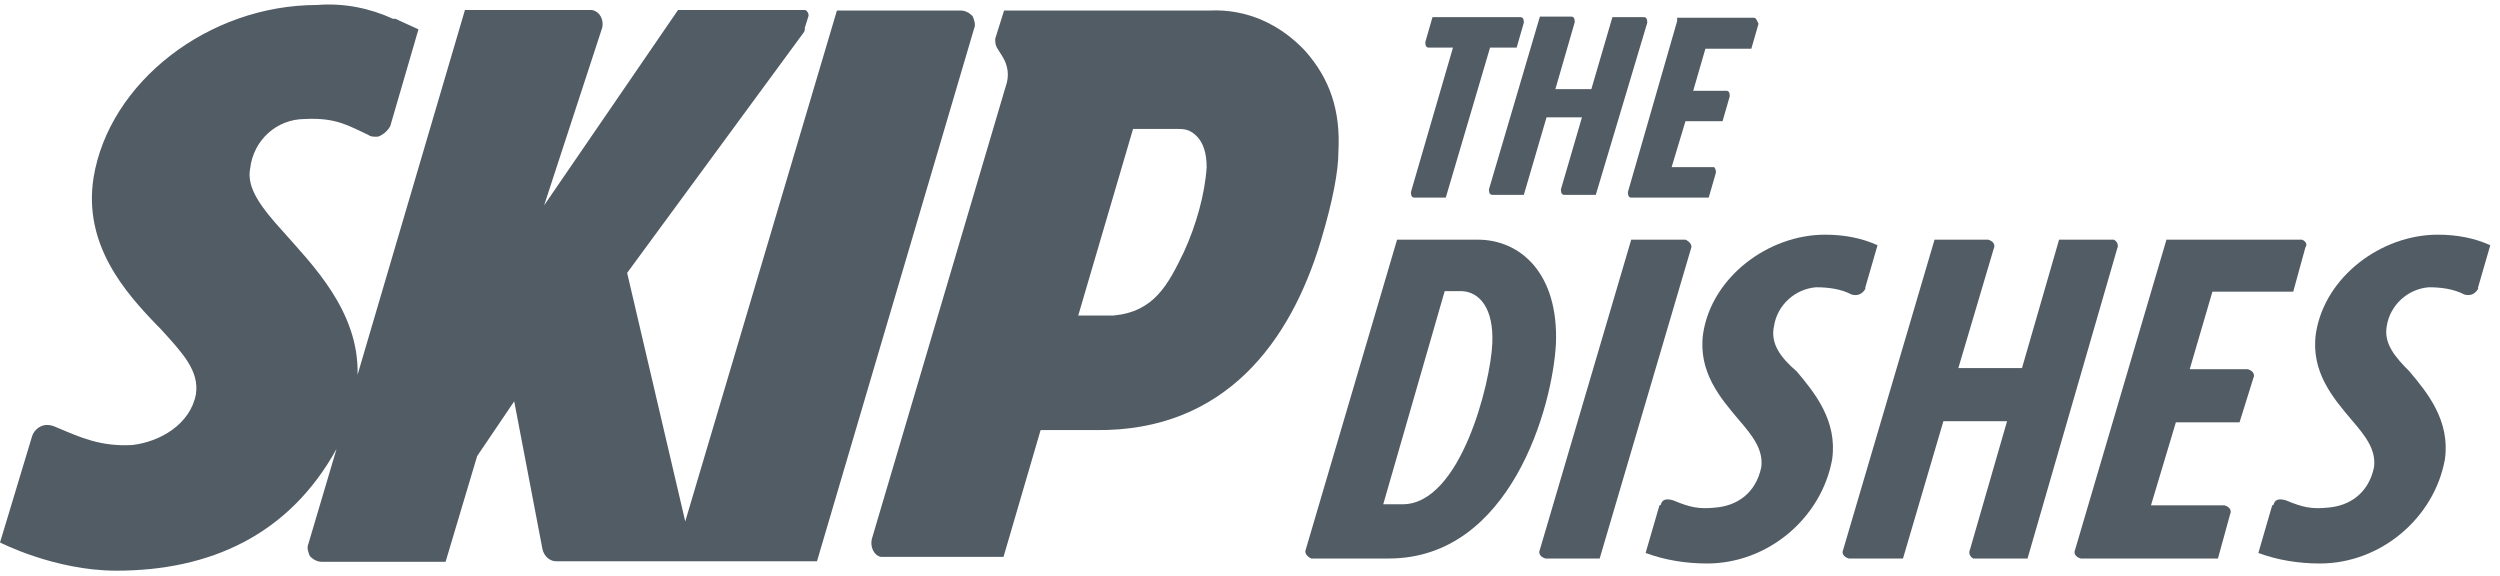 <svg width="152" height="35" viewBox="0 0 152 35" fill="none" xmlns="http://www.w3.org/2000/svg">
<g clip-path="url(#clip0_886_153)">
<path d="M59.231 1.716C59.332 1.514 59.231 1.178 59.13 0.976C58.928 0.774 58.692 0.639 58.389 0.639H50.885L41.663 31.702L38.13 16.591L48.832 2.019C48.933 1.918 48.933 1.817 48.933 1.683L49.135 1.043C49.236 0.841 49.034 0.606 48.933 0.606H48.832H41.226L33.082 12.486L36.615 1.683C36.716 1.245 36.514 0.707 35.976 0.606C35.875 0.606 35.774 0.606 35.774 0.606H28.269L21.74 22.784C21.841 18.913 18.947 16.053 17.231 14.101C15.851 12.586 14.976 11.409 15.211 10.231C15.414 8.514 16.827 7.236 18.543 7.236C20.462 7.135 21.236 7.673 22.413 8.212C22.514 8.312 22.75 8.312 22.851 8.312C22.952 8.312 23.053 8.312 23.188 8.212C23.389 8.111 23.625 7.875 23.726 7.673L25.442 1.784L24.264 1.245L24.062 1.144H23.894C22.514 0.505 20.899 0.168 19.284 0.303C12.654 0.303 6.63 5.014 5.688 10.803C5.048 14.875 7.606 17.769 9.558 19.788L9.76 19.99C11.139 21.505 12.115 22.548 11.914 23.962C11.577 25.779 9.76 26.856 8.043 27.058C6.125 27.159 4.947 26.62 3.433 25.981C3.231 25.88 2.894 25.779 2.591 25.88C2.288 25.981 2.053 26.216 1.952 26.519L0.236 32.207L0 32.981C0 32.981 3.332 34.697 7.067 34.697C12.755 34.697 17.567 32.543 20.462 27.293L18.745 33.082C18.644 33.284 18.745 33.62 18.846 33.822C19.048 34.024 19.284 34.159 19.587 34.159H27.091L29.01 27.731L31.264 24.399L32.981 33.385C33.082 33.822 33.418 34.125 33.822 34.125H49.673L59.231 1.716Z" fill="#525C65"/>
<path d="M79.356 3.096C77.841 1.481 75.822 0.538 73.567 0.639H61.048L60.509 2.356C60.509 2.558 60.509 2.692 60.61 2.894L60.947 3.433C61.283 3.971 61.384 4.611 61.149 5.25L53.005 32.779C52.904 33.216 53.105 33.755 53.543 33.856C53.644 33.856 53.644 33.856 53.745 33.856H61.014L63.269 26.149H66.601C74.543 26.25 78.481 20.697 80.298 14.673C81.038 12.216 81.375 10.399 81.375 9.221C81.509 6.731 80.87 4.812 79.356 3.096ZM73.365 10.163C73.264 11.779 72.726 13.697 71.985 15.312C71.009 17.332 70.168 18.947 67.711 19.183H65.557L68.889 7.841H71.682C72.12 7.841 72.423 7.942 72.759 8.279C73.163 8.683 73.365 9.322 73.365 10.163Z" fill="#525C65"/>
<path d="M89.856 14.572H84.942L79.389 33.418C79.288 33.62 79.49 33.856 79.726 33.957H79.827H84.438C91.841 33.957 94.399 24.735 94.601 20.899C94.769 16.591 92.413 14.572 89.856 14.572ZM90.731 20.899C90.63 23.255 88.812 30.659 85.279 30.659H84.101L87.837 17.702H88.913C89.957 17.769 90.832 18.745 90.731 20.899Z" fill="#525C65"/>
<path d="M100.154 1.38C100.154 1.279 100.154 1.043 99.952 1.043C99.952 1.043 99.952 1.043 99.851 1.043H98.034L96.755 5.418H94.567L95.745 1.346C95.745 1.245 95.745 1.01 95.543 1.01C95.543 1.01 95.543 1.01 95.442 1.01H93.625L90.529 11.51C90.529 11.611 90.529 11.846 90.731 11.846C90.731 11.846 90.731 11.846 90.832 11.846H92.649L94.029 7.135H96.183L94.904 11.51C94.904 11.611 94.904 11.846 95.106 11.846C95.106 11.846 95.106 11.846 95.207 11.846H97.024L100.154 1.38Z" fill="#525C65"/>
<path d="M106.582 1.077H101.971V1.279L98.976 11.678C98.976 11.779 98.976 12.014 99.178 12.014C99.178 12.014 99.178 12.014 99.279 12.014H103.89L104.327 10.5C104.327 10.399 104.327 10.298 104.226 10.163H104.125H101.635L102.476 7.37H104.731L105.168 5.856C105.168 5.755 105.168 5.519 104.966 5.519C104.966 5.519 104.966 5.519 104.865 5.519H102.947L103.688 2.962H106.481L106.918 1.447C106.784 1.178 106.784 1.077 106.582 1.077Z" fill="#525C65"/>
<path d="M92.212 2.894L92.649 1.38C92.649 1.279 92.649 1.043 92.447 1.043C92.447 1.043 92.447 1.043 92.346 1.043H87.096L86.659 2.558C86.659 2.659 86.659 2.894 86.861 2.894C86.861 2.894 86.861 2.894 86.962 2.894H88.341L85.784 11.678C85.784 11.779 85.784 12.014 85.986 12.014C85.986 12.014 85.986 12.014 86.087 12.014H87.904L90.596 2.894H92.212Z" fill="#525C65"/>
<path d="M102.375 14.572H99.178L93.625 33.418C93.524 33.62 93.625 33.856 93.962 33.957H94.063H97.26L102.813 15.111C102.914 14.909 102.712 14.673 102.476 14.572C102.51 14.572 102.375 14.572 102.375 14.572Z" fill="#525C65"/>
<path d="M128.726 15.111C128.827 14.909 128.726 14.673 128.524 14.572H128.423H125.192L122.937 22.38H119.067L121.221 15.111C121.322 14.909 121.221 14.673 120.884 14.572H120.817H117.62L112.067 33.418C111.966 33.62 112.067 33.856 112.404 33.957H112.505H115.702L118.158 25.61H122.029L119.774 33.418C119.673 33.62 119.774 33.856 119.976 33.957H120.077H123.274L128.726 15.111Z" fill="#525C65"/>
<path d="M139.966 14.572H131.721L126.168 33.418C126.067 33.62 126.168 33.856 126.505 33.957H126.606H134.851L135.591 31.264C135.692 31.062 135.591 30.827 135.255 30.726H135.154H130.779L132.293 25.678H136.163L137.005 22.985C137.106 22.784 137.005 22.548 136.668 22.447H136.567H133.135L134.514 17.735H139.428L140.168 15.043C140.303 14.875 140.202 14.673 139.966 14.572Z" fill="#525C65"/>
<path d="M107.86 19.822C108.062 18.543 109.139 17.567 110.418 17.466C111.159 17.466 111.933 17.567 112.572 17.904C112.908 18.005 113.211 17.904 113.413 17.567C113.413 17.567 113.413 17.567 113.413 17.466L114.154 14.909C113.178 14.471 112.134 14.269 110.957 14.269C107.524 14.269 104.091 16.827 103.553 20.26C103.216 22.615 104.63 24.231 105.707 25.51C106.548 26.486 107.221 27.327 107.086 28.404C106.75 30.019 105.572 30.76 104.293 30.861C103.317 30.962 102.779 30.861 101.735 30.423C101.399 30.322 101.096 30.322 100.995 30.625C100.995 30.625 100.995 30.726 100.894 30.726L100.053 33.62C101.231 34.058 102.509 34.26 103.788 34.26C107.524 34.26 110.755 31.466 111.394 27.933C111.731 25.577 110.317 23.861 109.24 22.582C108.264 21.74 107.625 20.899 107.86 19.822Z" fill="#525C65"/>
<path d="M145.115 19.822C145.317 18.543 146.394 17.567 147.673 17.466C148.413 17.466 149.187 17.567 149.827 17.904C150.163 18.005 150.466 17.904 150.668 17.567C150.668 17.567 150.668 17.567 150.668 17.466L151.409 14.909C150.433 14.471 149.389 14.269 148.211 14.269C144.779 14.269 141.346 16.827 140.808 20.26C140.471 22.615 141.885 24.231 142.961 25.51C143.803 26.486 144.476 27.327 144.341 28.404C144.005 30.019 142.827 30.76 141.548 30.861C140.572 30.962 140.034 30.861 138.99 30.423C138.654 30.322 138.351 30.322 138.25 30.625C138.25 30.625 138.25 30.726 138.149 30.726L137.308 33.62C138.486 34.058 139.764 34.26 141.043 34.26C144.779 34.26 148.01 31.466 148.649 27.933C148.986 25.577 147.572 23.861 146.495 22.582C145.654 21.74 144.913 20.899 145.115 19.822Z" fill="#525C65"/>
</g>
<defs>
<clipPath id="clip0_886_153">
<rect width="151.442" height="35" fill="white"/>
</clipPath>
</defs>
</svg>
